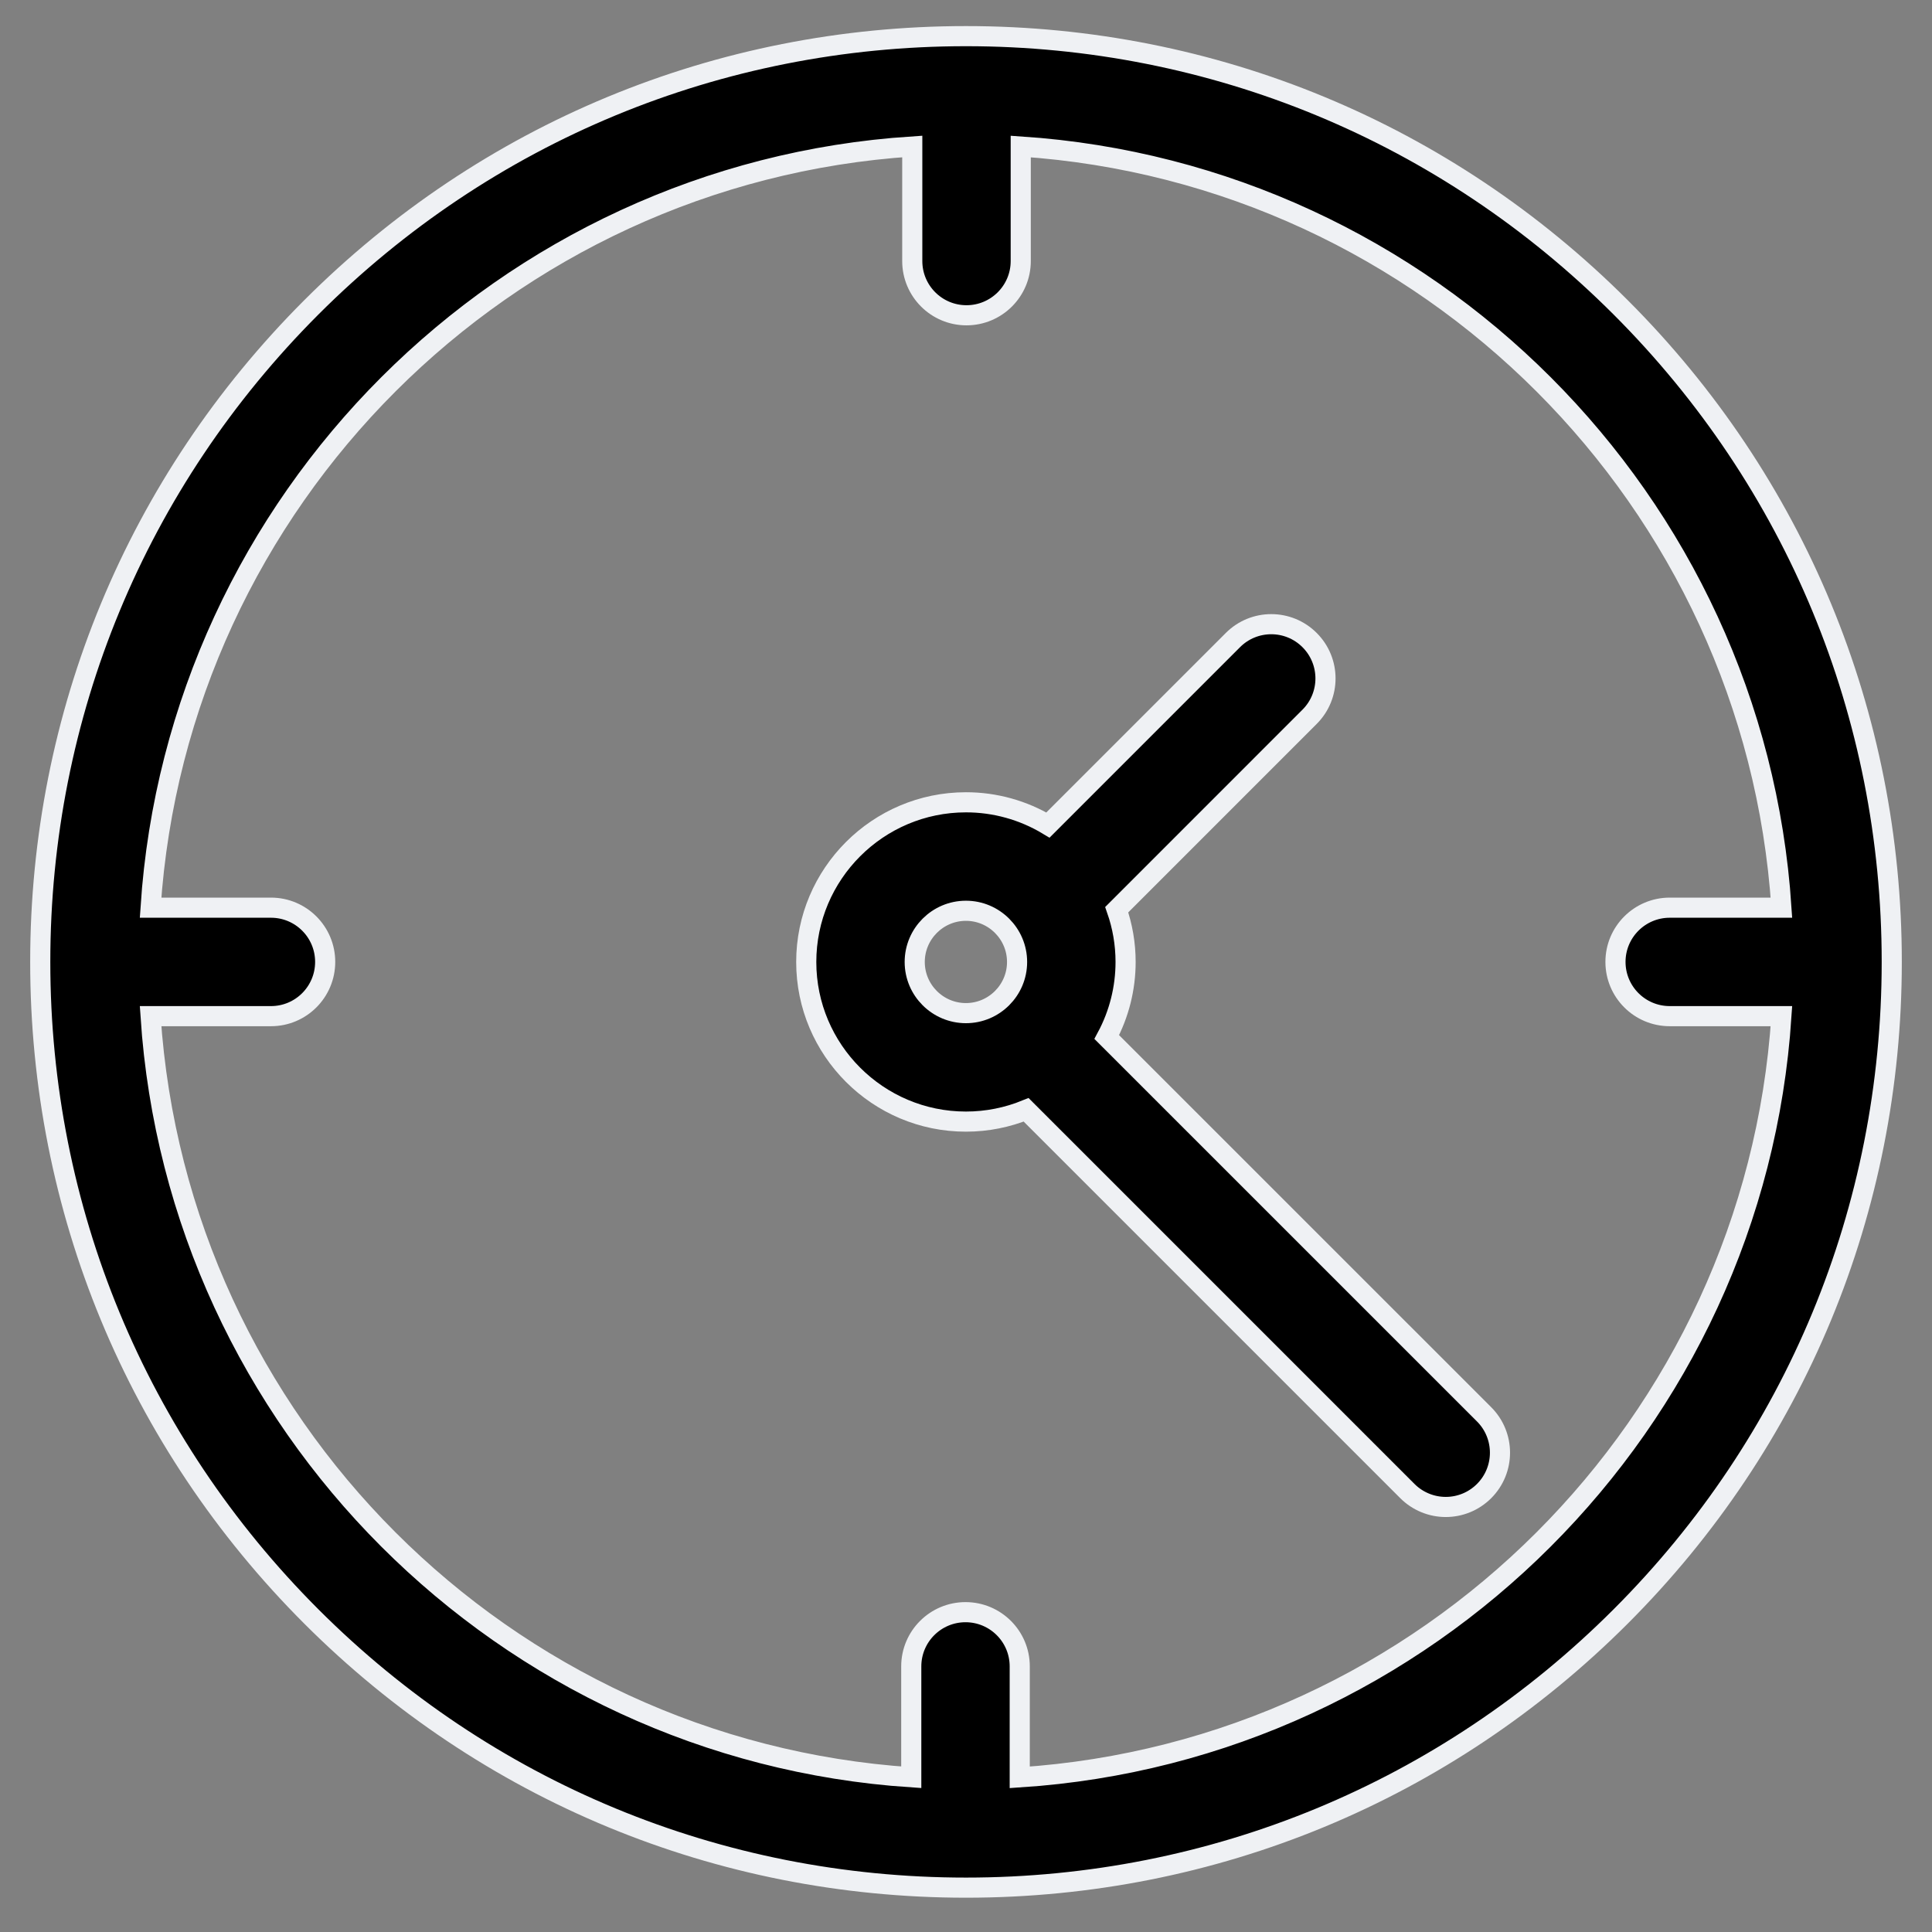 <?xml version="1.0" encoding="UTF-8"?> <svg xmlns="http://www.w3.org/2000/svg" width="48" height="48" viewBox="0 0 48 48" fill="none"><rect x="0" y="0" width="48" height="48" fill="#808080" stroke="none"/><path d="M40.264 7.635C35.919 3.291 30.143 0.898 24 0.898C17.857 0.898 12.081 3.291 7.736 7.635C3.393 11.979 1 17.755 1 23.898C1 30.042 3.392 35.818 7.736 40.162C12.081 44.506 17.857 46.898 24 46.898C30.143 46.898 35.919 44.506 40.264 40.162C44.608 35.818 47 30.042 47 23.898C47 17.755 44.608 11.979 40.264 7.635ZM25.335 44.158V41.401C25.335 40.657 24.732 40.054 23.988 40.054C23.244 40.054 22.64 40.657 22.64 41.401V44.156C12.521 43.484 4.408 35.367 3.741 25.246H6.732C7.476 25.246 8.079 24.643 8.079 23.898C8.079 23.154 7.476 22.551 6.732 22.551H3.741C4.408 12.422 12.534 4.3 22.665 3.639V6.486C22.665 7.23 23.268 7.833 24.012 7.833C24.756 7.833 25.36 7.23 25.36 6.486V3.64C35.479 4.313 43.592 12.43 44.259 22.551H41.484C40.74 22.551 40.136 23.154 40.136 23.898C40.136 24.643 40.74 25.246 41.484 25.246H44.259C43.592 35.374 35.466 43.497 25.335 44.158Z" fill="black" stroke="#EFF1F4" stroke-width="0.5"></path><path d="M27.497 25.765C27.805 25.191 27.965 24.55 27.965 23.9C27.965 23.445 27.887 23.008 27.745 22.601L32.537 17.808C33.063 17.282 33.063 16.429 32.537 15.903C32.011 15.376 31.157 15.376 30.631 15.903L26.036 20.498C25.421 20.128 24.716 19.932 23.998 19.933C21.811 19.933 20.031 21.713 20.031 23.9C20.031 26.087 21.811 27.866 23.998 27.866C24.527 27.866 25.032 27.761 25.494 27.573L34.966 37.045C35.091 37.17 35.239 37.269 35.403 37.337C35.566 37.405 35.742 37.44 35.919 37.44C36.264 37.44 36.609 37.308 36.872 37.045C37.398 36.519 37.398 35.665 36.872 35.139L27.497 25.765ZM22.726 23.9C22.726 23.199 23.297 22.628 23.998 22.628C24.698 22.628 25.269 23.199 25.269 23.9C25.269 24.601 24.698 25.171 23.998 25.171C23.297 25.171 22.726 24.601 22.726 23.9Z" fill="black" stroke="#EFF1F4" stroke-width="0.5"></path></svg> 